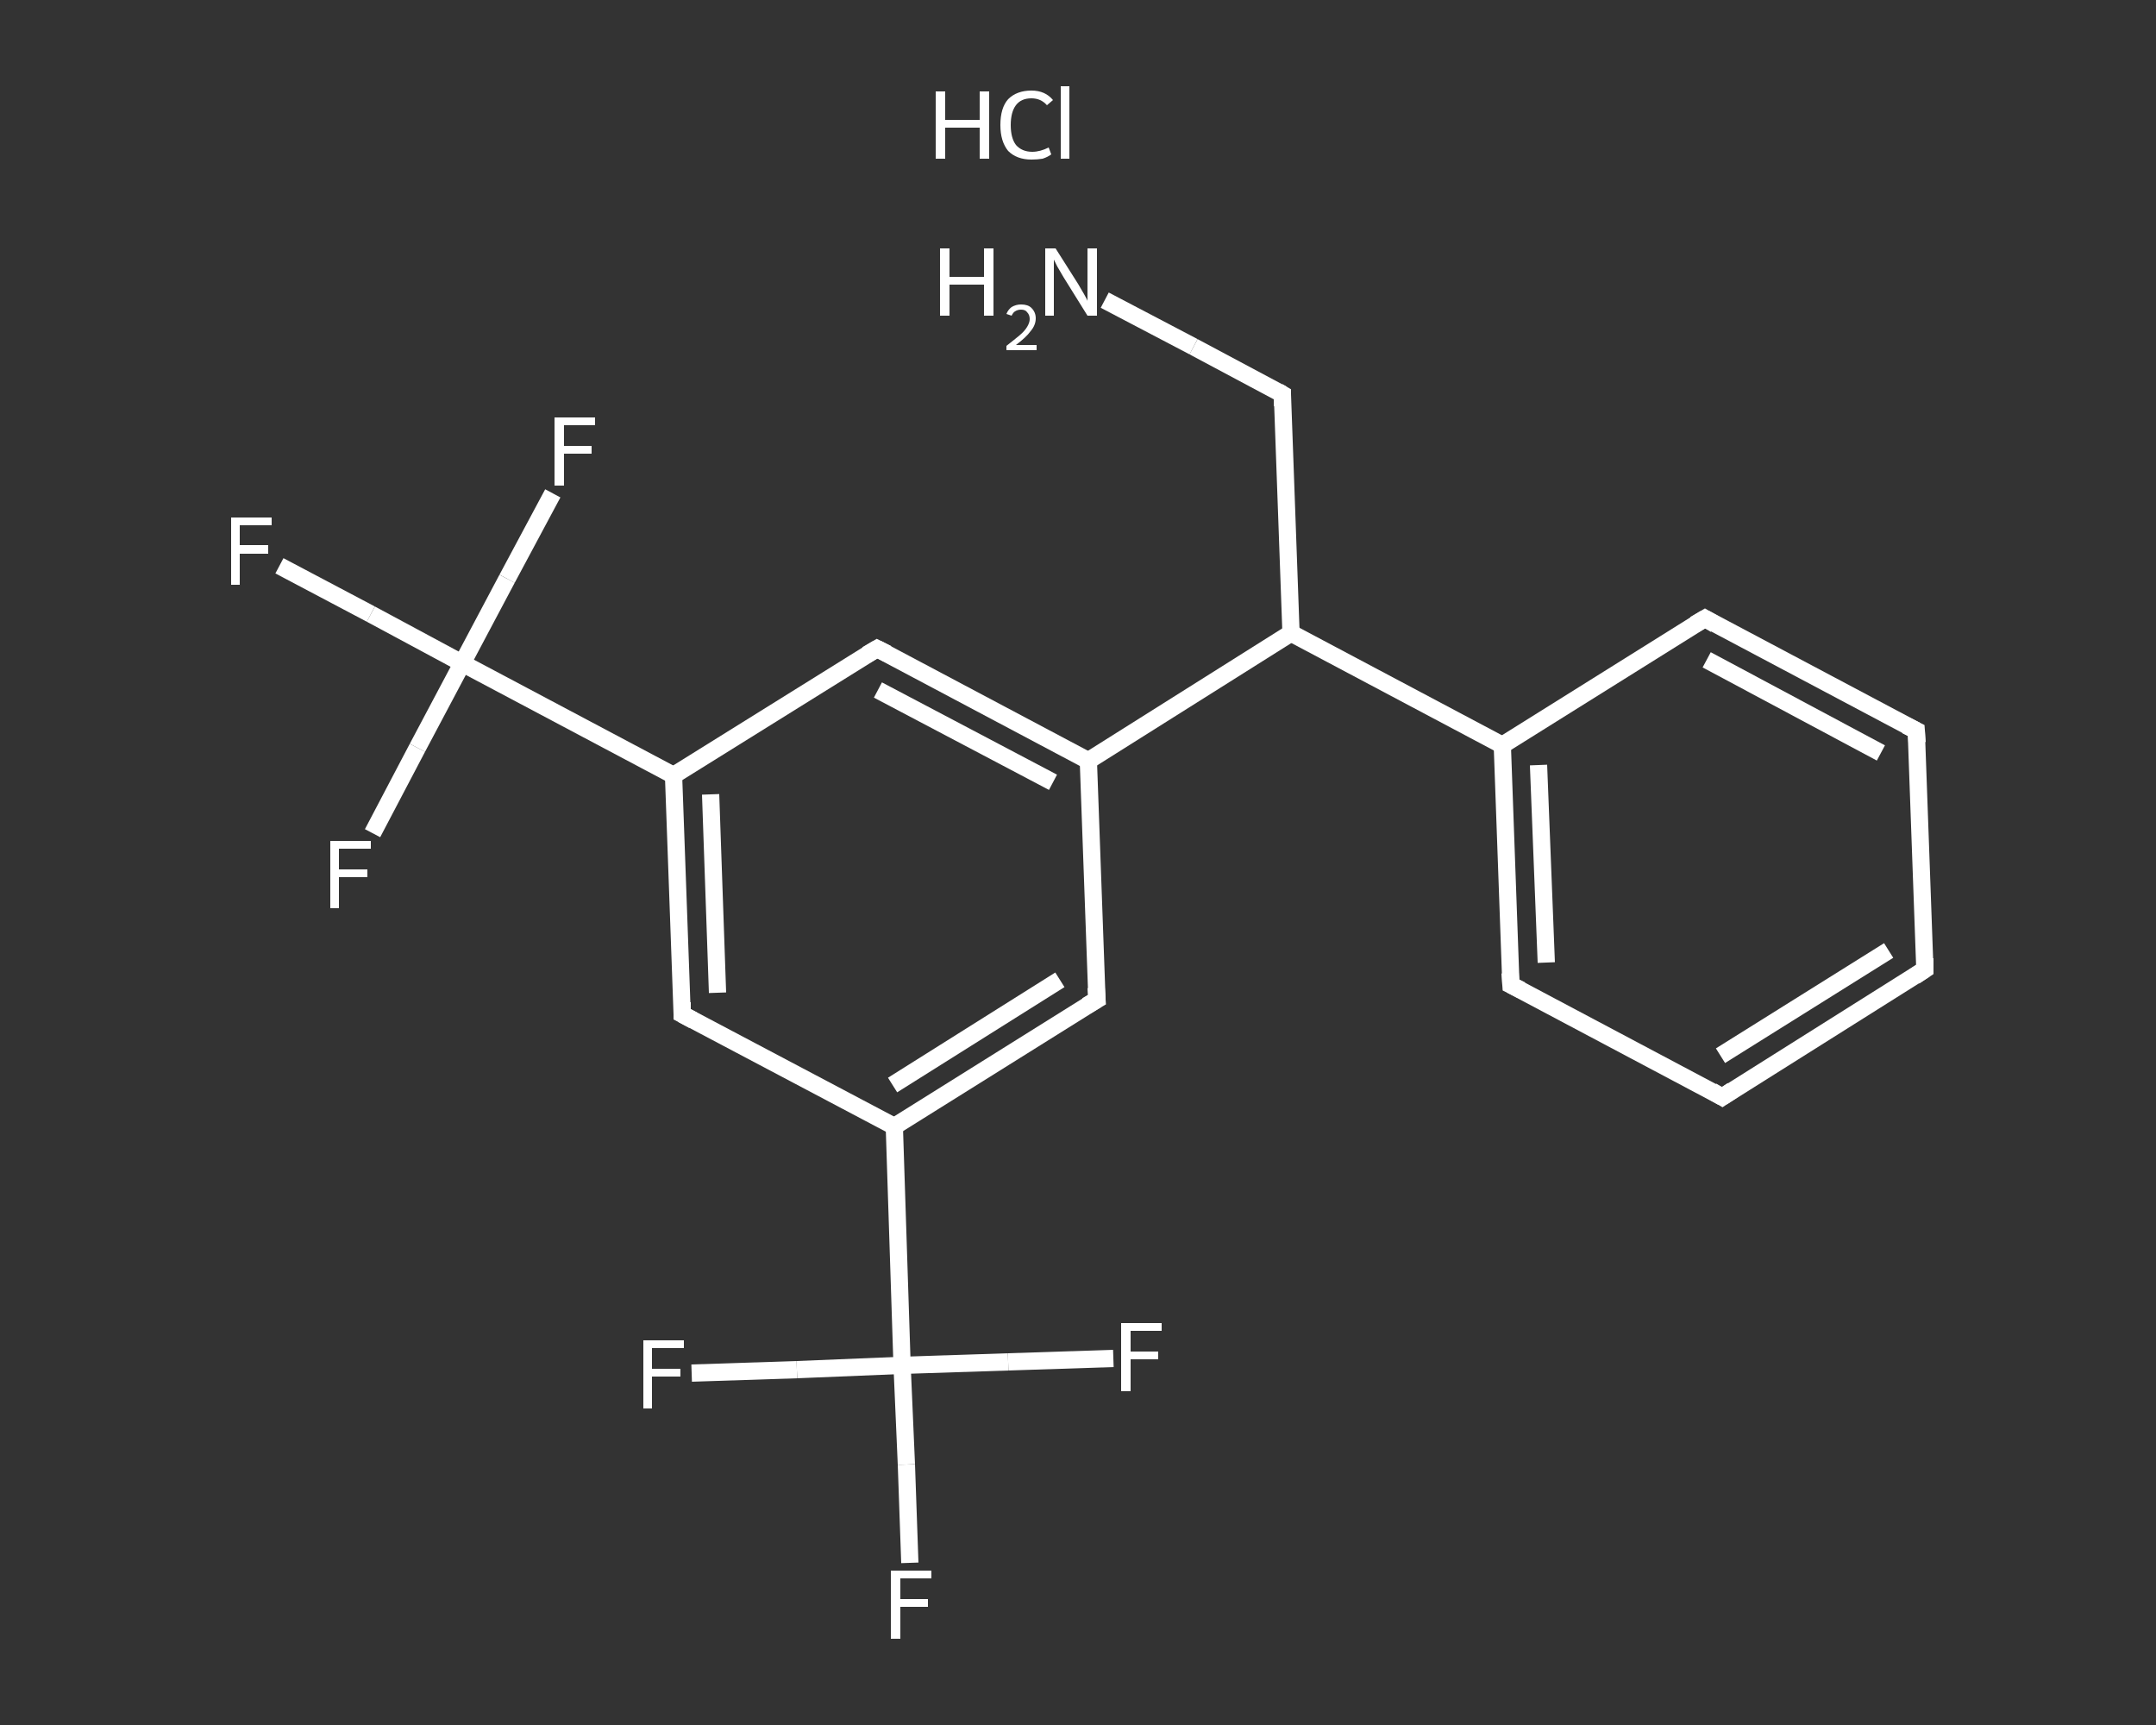 <?xml version='1.0' encoding='iso-8859-1'?>
<svg version='1.1' baseProfile='full'
              xmlns='http://www.w3.org/2000/svg'
                      xmlns:rdkit='http://www.rdkit.org/xml'
                      xmlns:xlink='http://www.w3.org/1999/xlink'
                  xml:space='preserve'
width='250px' height='200px' viewBox='0 0 250 200'>
<rect x="0" y="0" width="250" height="200" fill="#333333" stroke="none"/>
<!-- END OF HEADER -->
<rect style='opacity:1.0;fill:transparent;stroke:none' width='250.0' height='200.0' x='0.0' y='0.0'> </rect>
<path class='bond-0 atom-1 atom-2' d='M 128.1,34.8 L 138.4,40.2' style='fill:none;fill-rule:evenodd;stroke:#FFFFFF;stroke-width:2.0px;stroke-linecap:butt;stroke-linejoin:miter;stroke-opacity:1' />
<path class='bond-0 atom-1 atom-2' d='M 138.4,40.2 L 148.7,45.7' style='fill:none;fill-rule:evenodd;stroke:#FFFFFF;stroke-width:2.0px;stroke-linecap:butt;stroke-linejoin:miter;stroke-opacity:1' />
<path class='bond-1 atom-2 atom-3' d='M 148.7,45.7 L 149.7,73.4' style='fill:none;fill-rule:evenodd;stroke:#FFFFFF;stroke-width:2.0px;stroke-linecap:butt;stroke-linejoin:miter;stroke-opacity:1' />
<path class='bond-2 atom-3 atom-4' d='M 149.7,73.4 L 174.2,86.4' style='fill:none;fill-rule:evenodd;stroke:#FFFFFF;stroke-width:2.0px;stroke-linecap:butt;stroke-linejoin:miter;stroke-opacity:1' />
<path class='bond-3 atom-4 atom-5' d='M 174.2,86.4 L 175.2,114.2' style='fill:none;fill-rule:evenodd;stroke:#FFFFFF;stroke-width:2.0px;stroke-linecap:butt;stroke-linejoin:miter;stroke-opacity:1' />
<path class='bond-3 atom-4 atom-5' d='M 178.4,88.7 L 179.3,111.6' style='fill:none;fill-rule:evenodd;stroke:#FFFFFF;stroke-width:2.0px;stroke-linecap:butt;stroke-linejoin:miter;stroke-opacity:1' />
<path class='bond-4 atom-5 atom-6' d='M 175.2,114.2 L 199.7,127.2' style='fill:none;fill-rule:evenodd;stroke:#FFFFFF;stroke-width:2.0px;stroke-linecap:butt;stroke-linejoin:miter;stroke-opacity:1' />
<path class='bond-5 atom-6 atom-7' d='M 199.7,127.2 L 223.2,112.4' style='fill:none;fill-rule:evenodd;stroke:#FFFFFF;stroke-width:2.0px;stroke-linecap:butt;stroke-linejoin:miter;stroke-opacity:1' />
<path class='bond-5 atom-6 atom-7' d='M 199.5,122.4 L 219.0,110.2' style='fill:none;fill-rule:evenodd;stroke:#FFFFFF;stroke-width:2.0px;stroke-linecap:butt;stroke-linejoin:miter;stroke-opacity:1' />
<path class='bond-6 atom-7 atom-8' d='M 223.2,112.4 L 222.2,84.7' style='fill:none;fill-rule:evenodd;stroke:#FFFFFF;stroke-width:2.0px;stroke-linecap:butt;stroke-linejoin:miter;stroke-opacity:1' />
<path class='bond-7 atom-8 atom-9' d='M 222.2,84.7 L 197.7,71.7' style='fill:none;fill-rule:evenodd;stroke:#FFFFFF;stroke-width:2.0px;stroke-linecap:butt;stroke-linejoin:miter;stroke-opacity:1' />
<path class='bond-7 atom-8 atom-9' d='M 218.1,87.3 L 197.9,76.5' style='fill:none;fill-rule:evenodd;stroke:#FFFFFF;stroke-width:2.0px;stroke-linecap:butt;stroke-linejoin:miter;stroke-opacity:1' />
<path class='bond-8 atom-3 atom-10' d='M 149.7,73.4 L 126.2,88.2' style='fill:none;fill-rule:evenodd;stroke:#FFFFFF;stroke-width:2.0px;stroke-linecap:butt;stroke-linejoin:miter;stroke-opacity:1' />
<path class='bond-9 atom-10 atom-11' d='M 126.2,88.2 L 101.7,75.2' style='fill:none;fill-rule:evenodd;stroke:#FFFFFF;stroke-width:2.0px;stroke-linecap:butt;stroke-linejoin:miter;stroke-opacity:1' />
<path class='bond-9 atom-10 atom-11' d='M 122.1,90.7 L 101.8,80.0' style='fill:none;fill-rule:evenodd;stroke:#FFFFFF;stroke-width:2.0px;stroke-linecap:butt;stroke-linejoin:miter;stroke-opacity:1' />
<path class='bond-10 atom-11 atom-12' d='M 101.7,75.2 L 78.1,89.9' style='fill:none;fill-rule:evenodd;stroke:#FFFFFF;stroke-width:2.0px;stroke-linecap:butt;stroke-linejoin:miter;stroke-opacity:1' />
<path class='bond-11 atom-12 atom-13' d='M 78.1,89.9 L 53.6,76.9' style='fill:none;fill-rule:evenodd;stroke:#FFFFFF;stroke-width:2.0px;stroke-linecap:butt;stroke-linejoin:miter;stroke-opacity:1' />
<path class='bond-12 atom-13 atom-14' d='M 53.6,76.9 L 43.0,71.2' style='fill:none;fill-rule:evenodd;stroke:#FFFFFF;stroke-width:2.0px;stroke-linecap:butt;stroke-linejoin:miter;stroke-opacity:1' />
<path class='bond-12 atom-13 atom-14' d='M 43.0,71.2 L 32.4,65.6' style='fill:none;fill-rule:evenodd;stroke:#FFFFFF;stroke-width:2.0px;stroke-linecap:butt;stroke-linejoin:miter;stroke-opacity:1' />
<path class='bond-13 atom-13 atom-15' d='M 53.6,76.9 L 58.8,67.1' style='fill:none;fill-rule:evenodd;stroke:#FFFFFF;stroke-width:2.0px;stroke-linecap:butt;stroke-linejoin:miter;stroke-opacity:1' />
<path class='bond-13 atom-13 atom-15' d='M 58.8,67.1 L 64.1,57.2' style='fill:none;fill-rule:evenodd;stroke:#FFFFFF;stroke-width:2.0px;stroke-linecap:butt;stroke-linejoin:miter;stroke-opacity:1' />
<path class='bond-14 atom-13 atom-16' d='M 53.6,76.9 L 48.4,86.7' style='fill:none;fill-rule:evenodd;stroke:#FFFFFF;stroke-width:2.0px;stroke-linecap:butt;stroke-linejoin:miter;stroke-opacity:1' />
<path class='bond-14 atom-13 atom-16' d='M 48.4,86.7 L 43.2,96.6' style='fill:none;fill-rule:evenodd;stroke:#FFFFFF;stroke-width:2.0px;stroke-linecap:butt;stroke-linejoin:miter;stroke-opacity:1' />
<path class='bond-15 atom-12 atom-17' d='M 78.1,89.9 L 79.1,117.6' style='fill:none;fill-rule:evenodd;stroke:#FFFFFF;stroke-width:2.0px;stroke-linecap:butt;stroke-linejoin:miter;stroke-opacity:1' />
<path class='bond-15 atom-12 atom-17' d='M 82.4,92.1 L 83.2,115.1' style='fill:none;fill-rule:evenodd;stroke:#FFFFFF;stroke-width:2.0px;stroke-linecap:butt;stroke-linejoin:miter;stroke-opacity:1' />
<path class='bond-16 atom-17 atom-18' d='M 79.1,117.6 L 103.7,130.6' style='fill:none;fill-rule:evenodd;stroke:#FFFFFF;stroke-width:2.0px;stroke-linecap:butt;stroke-linejoin:miter;stroke-opacity:1' />
<path class='bond-17 atom-18 atom-19' d='M 103.7,130.6 L 104.6,158.3' style='fill:none;fill-rule:evenodd;stroke:#FFFFFF;stroke-width:2.0px;stroke-linecap:butt;stroke-linejoin:miter;stroke-opacity:1' />
<path class='bond-18 atom-19 atom-20' d='M 104.6,158.3 L 105.1,169.8' style='fill:none;fill-rule:evenodd;stroke:#FFFFFF;stroke-width:2.0px;stroke-linecap:butt;stroke-linejoin:miter;stroke-opacity:1' />
<path class='bond-18 atom-19 atom-20' d='M 105.1,169.8 L 105.5,181.2' style='fill:none;fill-rule:evenodd;stroke:#FFFFFF;stroke-width:2.0px;stroke-linecap:butt;stroke-linejoin:miter;stroke-opacity:1' />
<path class='bond-19 atom-19 atom-21' d='M 104.6,158.3 L 92.4,158.8' style='fill:none;fill-rule:evenodd;stroke:#FFFFFF;stroke-width:2.0px;stroke-linecap:butt;stroke-linejoin:miter;stroke-opacity:1' />
<path class='bond-19 atom-19 atom-21' d='M 92.4,158.8 L 80.2,159.2' style='fill:none;fill-rule:evenodd;stroke:#FFFFFF;stroke-width:2.0px;stroke-linecap:butt;stroke-linejoin:miter;stroke-opacity:1' />
<path class='bond-20 atom-19 atom-22' d='M 104.6,158.3 L 116.9,157.9' style='fill:none;fill-rule:evenodd;stroke:#FFFFFF;stroke-width:2.0px;stroke-linecap:butt;stroke-linejoin:miter;stroke-opacity:1' />
<path class='bond-20 atom-19 atom-22' d='M 116.9,157.9 L 129.1,157.5' style='fill:none;fill-rule:evenodd;stroke:#FFFFFF;stroke-width:2.0px;stroke-linecap:butt;stroke-linejoin:miter;stroke-opacity:1' />
<path class='bond-21 atom-18 atom-23' d='M 103.7,130.6 L 127.2,115.9' style='fill:none;fill-rule:evenodd;stroke:#FFFFFF;stroke-width:2.0px;stroke-linecap:butt;stroke-linejoin:miter;stroke-opacity:1' />
<path class='bond-21 atom-18 atom-23' d='M 103.5,125.8 L 122.9,113.6' style='fill:none;fill-rule:evenodd;stroke:#FFFFFF;stroke-width:2.0px;stroke-linecap:butt;stroke-linejoin:miter;stroke-opacity:1' />
<path class='bond-22 atom-9 atom-4' d='M 197.7,71.7 L 174.2,86.4' style='fill:none;fill-rule:evenodd;stroke:#FFFFFF;stroke-width:2.0px;stroke-linecap:butt;stroke-linejoin:miter;stroke-opacity:1' />
<path class='bond-23 atom-23 atom-10' d='M 127.2,115.9 L 126.2,88.2' style='fill:none;fill-rule:evenodd;stroke:#FFFFFF;stroke-width:2.0px;stroke-linecap:butt;stroke-linejoin:miter;stroke-opacity:1' />
<path d='M 148.2,45.4 L 148.7,45.7 L 148.7,47.1' style='fill:none;stroke:#FFFFFF;stroke-width:2.0px;stroke-linecap:butt;stroke-linejoin:miter;stroke-opacity:1;' />
<path d='M 175.1,112.8 L 175.2,114.2 L 176.4,114.8' style='fill:none;stroke:#FFFFFF;stroke-width:2.0px;stroke-linecap:butt;stroke-linejoin:miter;stroke-opacity:1;' />
<path d='M 198.5,126.5 L 199.7,127.2 L 200.9,126.4' style='fill:none;stroke:#FFFFFF;stroke-width:2.0px;stroke-linecap:butt;stroke-linejoin:miter;stroke-opacity:1;' />
<path d='M 222.0,113.2 L 223.2,112.4 L 223.2,111.1' style='fill:none;stroke:#FFFFFF;stroke-width:2.0px;stroke-linecap:butt;stroke-linejoin:miter;stroke-opacity:1;' />
<path d='M 222.3,86.1 L 222.2,84.7 L 221.0,84.1' style='fill:none;stroke:#FFFFFF;stroke-width:2.0px;stroke-linecap:butt;stroke-linejoin:miter;stroke-opacity:1;' />
<path d='M 198.9,72.4 L 197.7,71.7 L 196.5,72.4' style='fill:none;stroke:#FFFFFF;stroke-width:2.0px;stroke-linecap:butt;stroke-linejoin:miter;stroke-opacity:1;' />
<path d='M 102.9,75.8 L 101.7,75.2 L 100.5,75.9' style='fill:none;stroke:#FFFFFF;stroke-width:2.0px;stroke-linecap:butt;stroke-linejoin:miter;stroke-opacity:1;' />
<path d='M 79.1,116.2 L 79.1,117.6 L 80.4,118.3' style='fill:none;stroke:#FFFFFF;stroke-width:2.0px;stroke-linecap:butt;stroke-linejoin:miter;stroke-opacity:1;' />
<path d='M 126.0,116.6 L 127.2,115.9 L 127.1,114.5' style='fill:none;stroke:#FFFFFF;stroke-width:2.0px;stroke-linecap:butt;stroke-linejoin:miter;stroke-opacity:1;' />
<path class='atom-0' d='M 108.5 10.6
L 109.6 10.6
L 109.6 13.9
L 113.6 13.9
L 113.6 10.6
L 114.7 10.6
L 114.7 18.4
L 113.6 18.4
L 113.6 14.8
L 109.6 14.8
L 109.6 18.4
L 108.5 18.4
L 108.5 10.6
' fill='#FFFFFF'/>
<path class='atom-0' d='M 116.0 14.5
Q 116.0 12.5, 116.9 11.5
Q 117.9 10.5, 119.6 10.5
Q 121.2 10.5, 122.1 11.6
L 121.4 12.2
Q 120.7 11.4, 119.6 11.4
Q 118.4 11.4, 117.8 12.2
Q 117.2 13.0, 117.2 14.5
Q 117.2 16.0, 117.8 16.8
Q 118.5 17.6, 119.7 17.6
Q 120.6 17.6, 121.6 17.1
L 121.9 17.9
Q 121.5 18.2, 120.9 18.4
Q 120.3 18.5, 119.6 18.5
Q 117.9 18.5, 116.9 17.5
Q 116.0 16.4, 116.0 14.5
' fill='#FFFFFF'/>
<path class='atom-0' d='M 123.0 10.0
L 124.0 10.0
L 124.0 18.4
L 123.0 18.4
L 123.0 10.0
' fill='#FFFFFF'/>
<path class='atom-1' d='M 109.0 28.8
L 110.1 28.8
L 110.1 32.1
L 114.1 32.1
L 114.1 28.8
L 115.2 28.8
L 115.2 36.6
L 114.1 36.6
L 114.1 33.0
L 110.1 33.0
L 110.1 36.6
L 109.0 36.6
L 109.0 28.8
' fill='#FFFFFF'/>
<path class='atom-1' d='M 116.7 36.4
Q 116.9 35.9, 117.3 35.6
Q 117.8 35.3, 118.4 35.3
Q 119.2 35.3, 119.6 35.7
Q 120.1 36.2, 120.1 36.9
Q 120.1 37.7, 119.5 38.4
Q 119.0 39.1, 117.8 40.0
L 120.2 40.0
L 120.2 40.6
L 116.7 40.6
L 116.7 40.1
Q 117.6 39.4, 118.2 38.9
Q 118.8 38.4, 119.1 37.9
Q 119.4 37.4, 119.4 37.0
Q 119.4 36.5, 119.1 36.2
Q 118.9 35.9, 118.4 35.9
Q 118.0 35.9, 117.7 36.1
Q 117.5 36.2, 117.3 36.6
L 116.7 36.4
' fill='#FFFFFF'/>
<path class='atom-1' d='M 122.4 28.8
L 125.0 32.9
Q 125.3 33.4, 125.7 34.1
Q 126.1 34.8, 126.1 34.9
L 126.1 28.8
L 127.2 28.8
L 127.2 36.6
L 126.1 36.6
L 123.3 32.1
Q 123.0 31.6, 122.6 30.9
Q 122.3 30.3, 122.2 30.1
L 122.2 36.6
L 121.2 36.6
L 121.2 28.8
L 122.4 28.8
' fill='#FFFFFF'/>
<path class='atom-14' d='M 26.8 60.0
L 31.5 60.0
L 31.5 60.9
L 27.8 60.9
L 27.8 63.2
L 31.1 63.2
L 31.1 64.2
L 27.8 64.2
L 27.8 67.8
L 26.8 67.8
L 26.8 60.0
' fill='#FFFFFF'/>
<path class='atom-15' d='M 64.3 48.4
L 69.0 48.4
L 69.0 49.3
L 65.4 49.3
L 65.4 51.7
L 68.6 51.7
L 68.6 52.6
L 65.4 52.6
L 65.4 56.3
L 64.3 56.3
L 64.3 48.4
' fill='#FFFFFF'/>
<path class='atom-16' d='M 38.3 97.5
L 43.0 97.5
L 43.0 98.4
L 39.3 98.4
L 39.3 100.8
L 42.6 100.8
L 42.6 101.7
L 39.3 101.7
L 39.3 105.3
L 38.3 105.3
L 38.3 97.5
' fill='#FFFFFF'/>
<path class='atom-20' d='M 103.3 182.1
L 108.0 182.1
L 108.0 183.0
L 104.4 183.0
L 104.4 185.4
L 107.6 185.4
L 107.6 186.3
L 104.4 186.3
L 104.4 190.0
L 103.3 190.0
L 103.3 182.1
' fill='#FFFFFF'/>
<path class='atom-21' d='M 74.6 155.4
L 79.3 155.4
L 79.3 156.3
L 75.6 156.3
L 75.6 158.7
L 78.9 158.7
L 78.9 159.6
L 75.6 159.6
L 75.6 163.3
L 74.6 163.3
L 74.6 155.4
' fill='#FFFFFF'/>
<path class='atom-22' d='M 130.0 153.4
L 134.7 153.4
L 134.7 154.3
L 131.1 154.3
L 131.1 156.7
L 134.3 156.7
L 134.3 157.6
L 131.1 157.6
L 131.1 161.3
L 130.0 161.3
L 130.0 153.4
' fill='#FFFFFF'/>
</svg>

